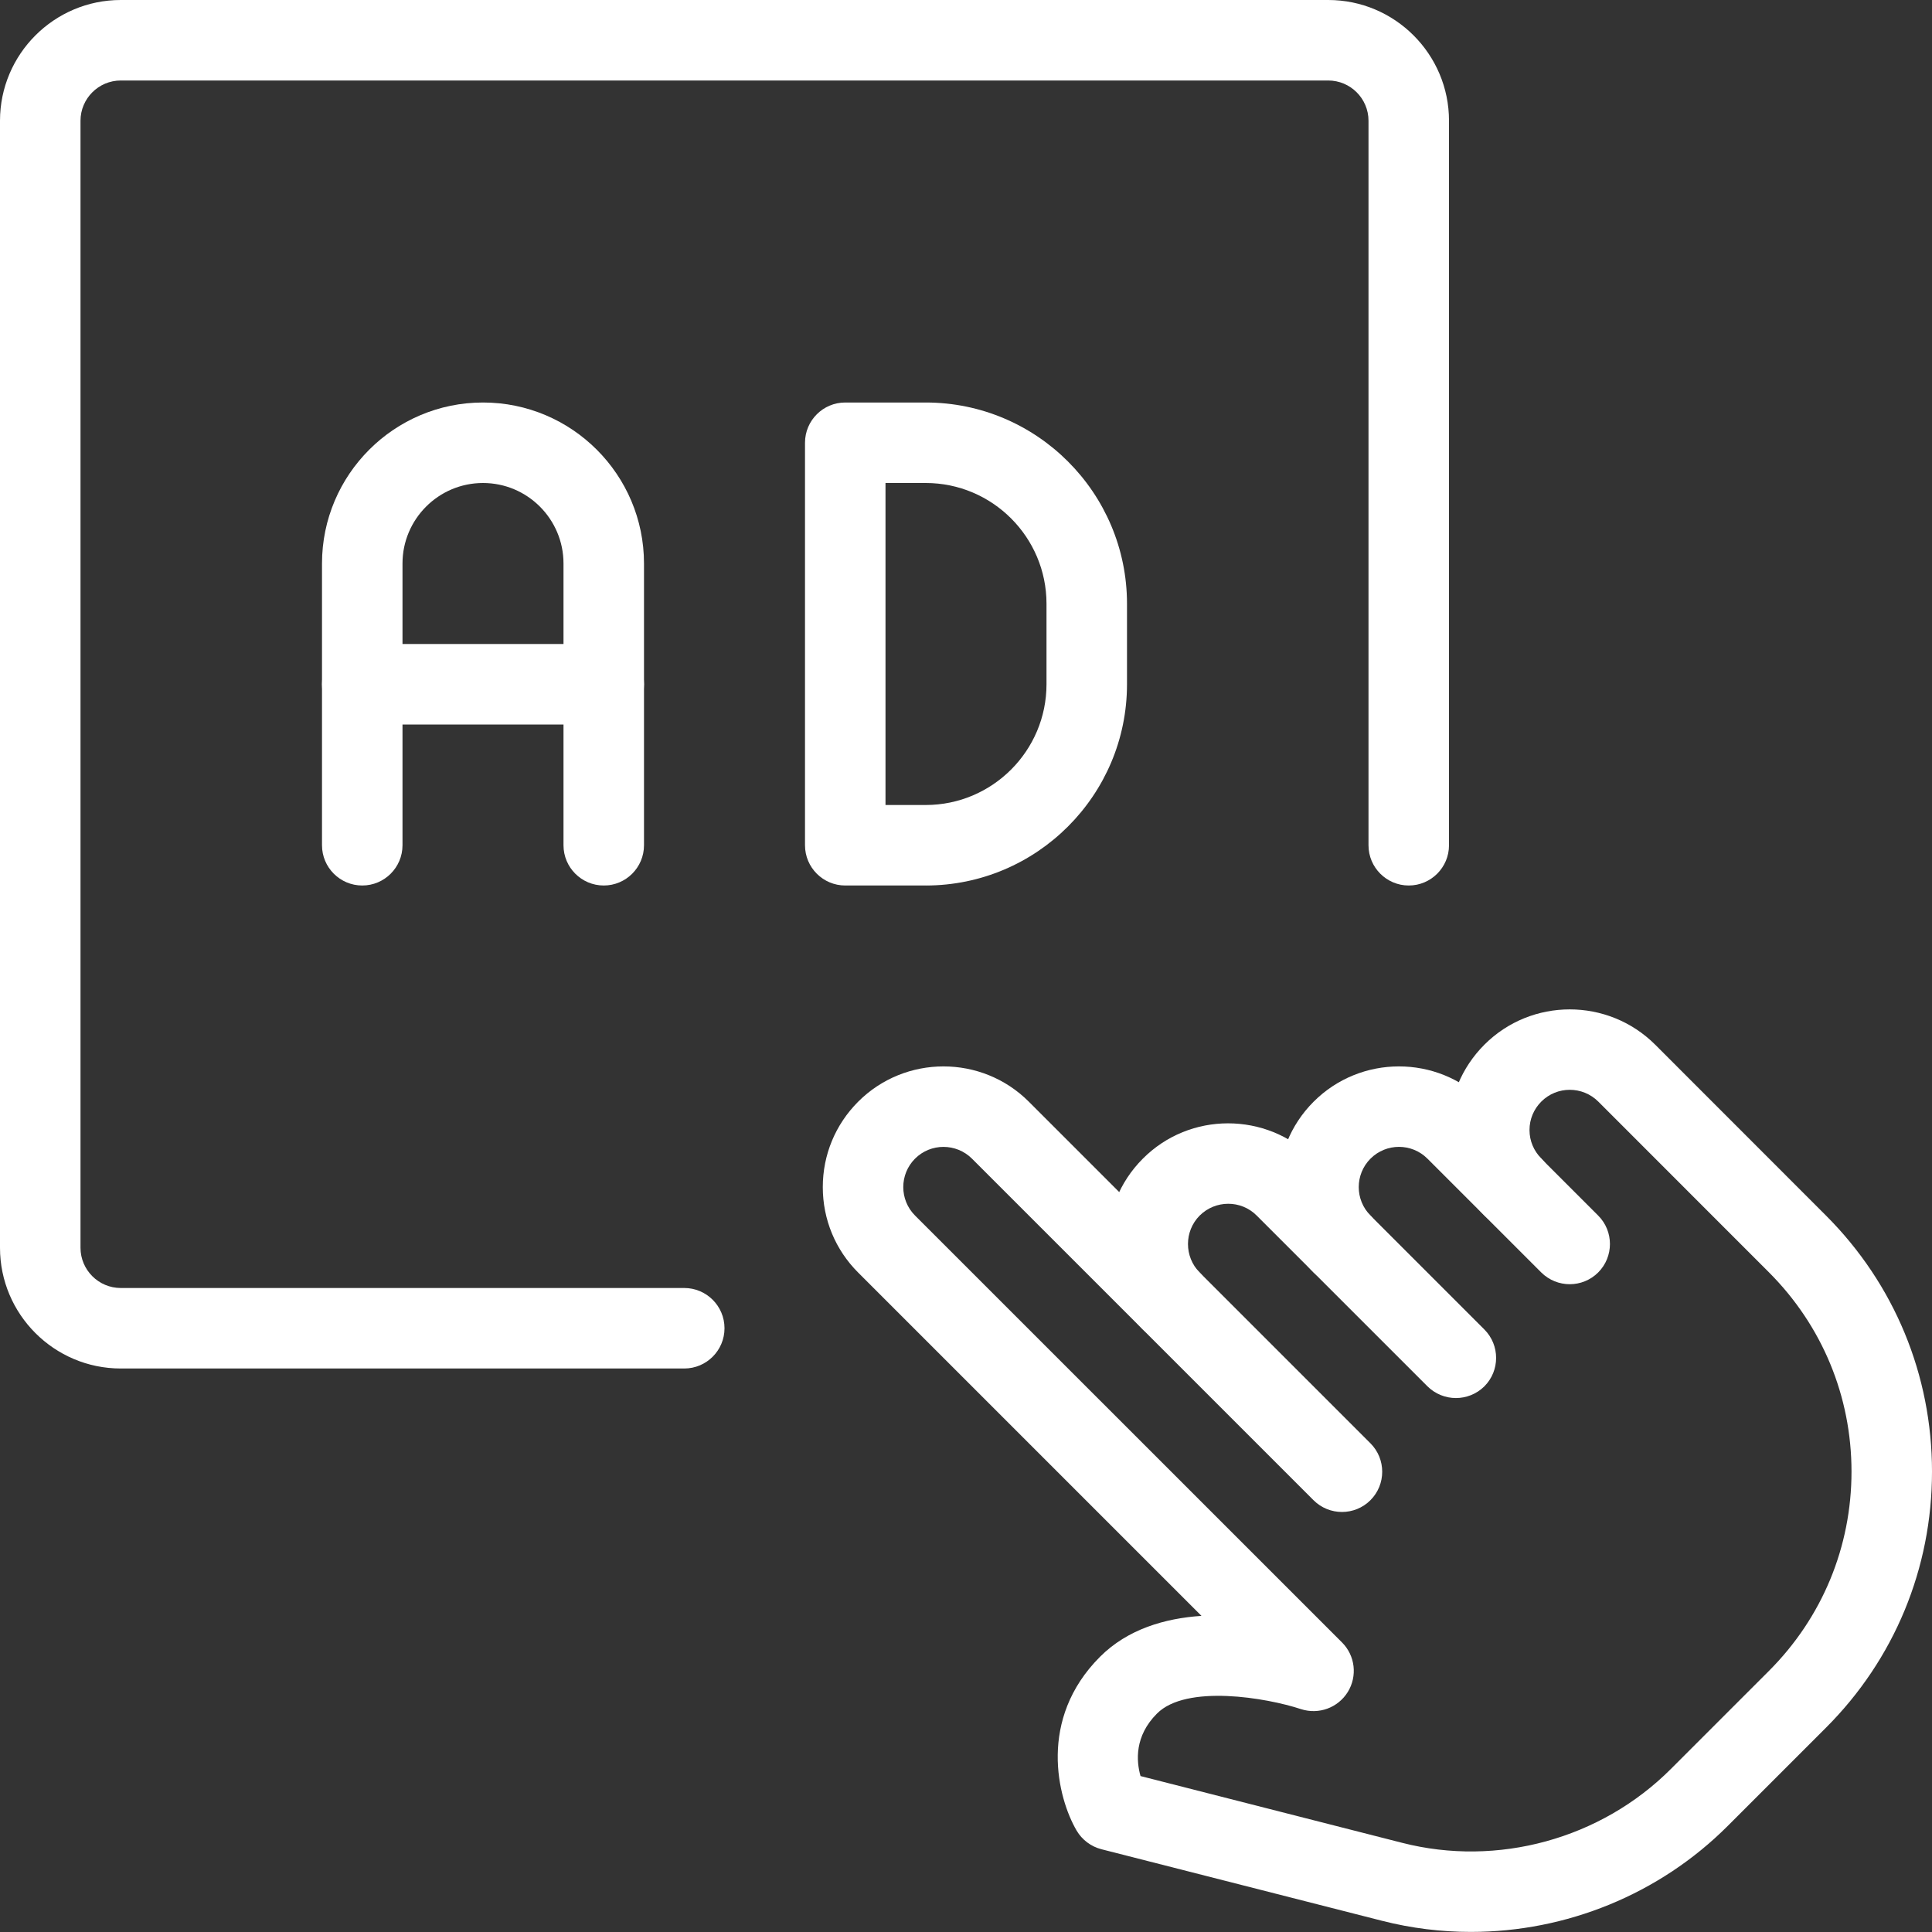 <?xml version="1.0"?>
<svg xmlns="http://www.w3.org/2000/svg" xmlns:xlink="http://www.w3.org/1999/xlink" xmlns:svgjs="http://svgjs.com/svgjs" version="1.1" width="512" height="512" x="0" y="0" viewBox="0 0 24 24" style="enable-background:new 0 0 512 512" xml:space="preserve" class=""><rect x="0" y="0" width="24" height="24" fill="#333333" stroke="none"/><g><g xmlns="http://www.w3.org/2000/svg"><path d="m8.5 17h-7c-.827 0-1.5-.673-1.5-1.5v-14c0-.827.673-1.5 1.5-1.5h15c.827 0 1.5.673 1.5 1.5v9c0 .276-.224.5-.5.5s-.5-.224-.5-.5v-9c0-.276-.225-.5-.5-.5h-15c-.275 0-.5.224-.5.5v14c0 .276.225.5.5.5h7c.276 0 .5.224.5.5s-.224.5-.5.5z" fill="#ffffff" data-original="#000000" style=""/></g><g xmlns="http://www.w3.org/2000/svg"><path d="m7.5 11c-.276 0-.5-.224-.5-.5v-3.5c0-.551-.448-1-1-1s-1 .449-1 1v3.5c0 .276-.224.5-.5.5s-.5-.224-.5-.5v-3.5c0-1.103.897-2 2-2s2 .897 2 2v3.5c0 .276-.224.5-.5.5z" fill="#ffffff" data-original="#000000" style=""/></g><g xmlns="http://www.w3.org/2000/svg"><path d="m7.5 9h-3c-.276 0-.5-.224-.5-.5s.224-.5.5-.5h3c.276 0 .5.224.5.5s-.224.5-.5.5z" fill="#ffffff" data-original="#000000" style=""/></g><g xmlns="http://www.w3.org/2000/svg"><path d="m11.5 11h-1c-.276 0-.5-.224-.5-.5v-5c0-.276.224-.5.5-.5h1c1.379 0 2.5 1.122 2.5 2.5v1c0 1.378-1.121 2.5-2.5 2.5zm-.5-1h.5c.827 0 1.5-.673 1.5-1.5v-1c0-.827-.673-1.5-1.5-1.5h-.5z" fill="#ffffff" data-original="#000000" style=""/></g><g xmlns="http://www.w3.org/2000/svg"><path d="m18.086 17.367c-.128 0-.256-.049-.354-.146l-2.121-2.121c-.195-.196-.513-.194-.708 0-.194.195-.194.512 0 .708.195.195.195.512 0 .707-.195.194-.512.195-.707-.001-.584-.584-.584-1.536 0-2.12.582-.586 1.536-.586 2.122 0l2.121 2.121c.195.195.195.512 0 .707-.097.096-.225.145-.353.145z" fill="#ffffff" data-original="#000000" style=""/></g><g xmlns="http://www.w3.org/2000/svg"><path d="m19.5 15.953c-.128 0-.256-.049-.354-.146l-1.414-1.414c-.195-.195-.512-.195-.707 0s-.195.512 0 .707.195.512 0 .707-.512.195-.707 0c-.585-.585-.585-1.536 0-2.121.584-.585 1.537-.585 2.121 0l1.414 1.414c.195.195.195.512 0 .707-.097.097-.225.146-.353.146z" fill="#ffffff" data-original="#000000" style=""/></g><g xmlns="http://www.w3.org/2000/svg"><path d="m18.273 23.999c-.368 0-.739-.045-1.104-.138l-3.486-.889c-.13-.033-.241-.117-.309-.232-.238-.408-.484-1.384.291-2.159.344-.344.808-.478 1.26-.508l-4.265-4.265c-.283-.283-.439-.66-.439-1.061s.156-.777.439-1.061c.584-.585 1.537-.585 2.121 0l4.243 4.243c.195.195.195.512 0 .707s-.512.195-.707 0l-4.243-4.243c-.195-.194-.512-.195-.707 0s-.195.512 0 .707l5.304 5.303c.164.164.193.418.072.615-.122.197-.361.285-.583.213-.426-.141-1.424-.311-1.788.056-.28.28-.257.59-.204.776l3.249.829c1.185.304 2.47-.047 3.339-.917l1.218-1.218c.662-.662 1.026-1.541 1.026-2.476s-.364-1.813-1.025-2.475l-2.121-2.122c-.195-.194-.512-.195-.707 0-.095.095-.147.22-.147.354s.053.259.147.353c.195.195.195.512 0 .708-.195.195-.512.195-.707 0-.284-.284-.44-.661-.44-1.061s.156-.777.44-1.061c.584-.584 1.535-.584 2.121 0l2.121 2.122c.85.85 1.318 1.981 1.318 3.182 0 1.202-.468 2.333-1.318 3.182l-1.218 1.218c-.852.853-2.01 1.318-3.191 1.318z" fill="#ffffff" data-original="#000000" style=""/></g></g></svg>
